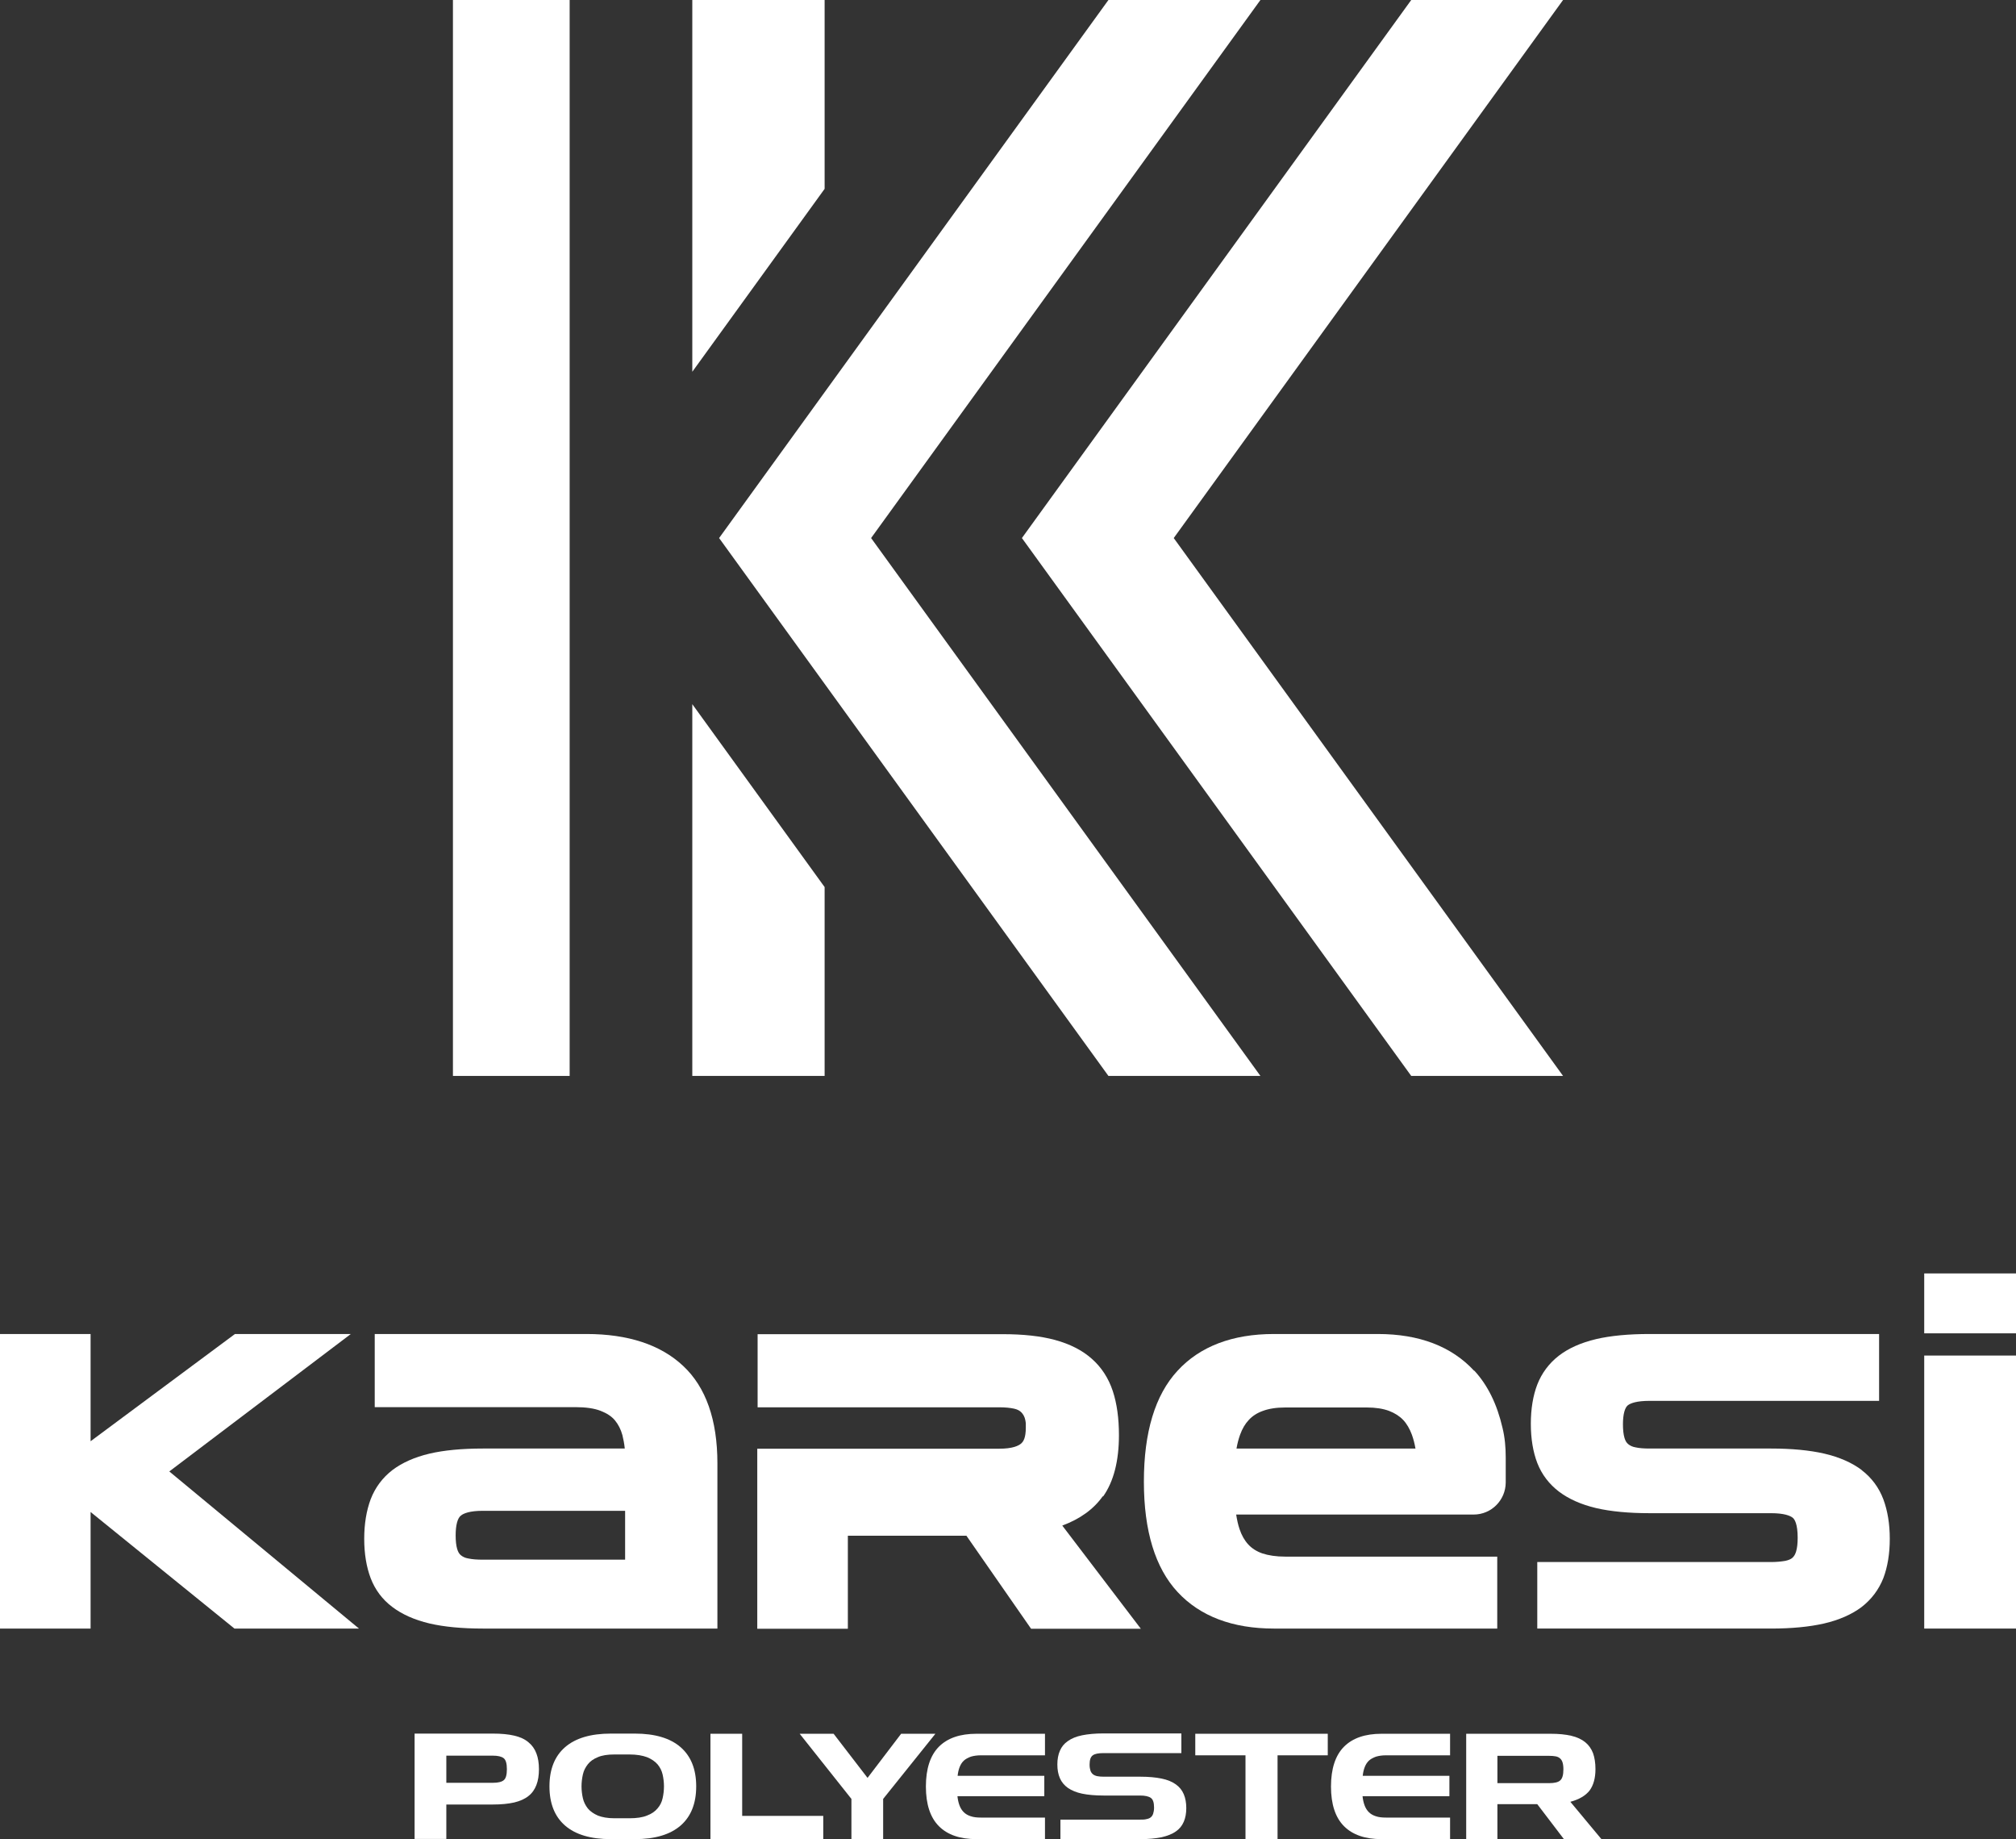 <?xml version="1.0" encoding="UTF-8"?>
<svg id="OBJECTS" xmlns="http://www.w3.org/2000/svg" viewBox="0 0 118.84 108.39">
  <rect x="0" y="0" width="118.84" height="108.39" fill="#333333" stroke="none"/>
  <defs>
    <style>
      .cls-1 {
        fill: #ffffff;
      }

      .cls-2 {
        fill: #ffffff;
      }
    </style>
  </defs>
  <g>
    <g>
      <rect class="cls-1" x="26.7" width="6.88" height="63.41"/>
      <polygon class="cls-1" points="48.61 0 40.81 0 40.81 21.91 48.61 11.13 48.61 0"/>
      <polygon class="cls-1" points="40.81 63.41 48.61 63.41 48.61 52.28 40.81 41.5 40.81 63.41"/>
      <polygon class="cls-1" points="92.14 0 83.19 0 60.24 31.71 83.19 63.41 92.14 63.41 69.19 31.71 92.14 0"/>
      <polygon class="cls-1" points="74.3 0 65.34 0 42.39 31.71 65.34 63.41 74.3 63.41 51.35 31.71 74.3 0"/>
    </g>
    <g>
      <polygon class="cls-2" points="20.68 78.62 13.85 78.62 5.34 84.94 5.34 78.62 0 78.62 0 95.98 5.34 95.98 5.34 89.11 13.82 95.98 21.16 95.98 9.98 86.72 20.68 78.62"/>
      <path class="cls-2" d="M40.27,80.5c-1.33-1.25-3.25-1.88-5.7-1.88h-12.48v4.31h11.82c.61,0,1.12.07,1.5.22.36.14.64.32.84.56.2.24.35.54.44.87.06.24.11.51.14.79h-8.36c-1.23,0-2.3.1-3.15.3-.89.21-1.62.54-2.19.97-.58.45-1.01,1.02-1.28,1.72-.25.67-.38,1.45-.38,2.33s.13,1.66.38,2.32c.26.68.69,1.26,1.28,1.7.57.43,1.3.76,2.19.97.86.2,1.92.3,3.15.3h13.82v-9.74c0-2.56-.68-4.49-2.02-5.74ZM36.85,91.92h-8.39c-.33,0-.62-.02-.85-.07-.19-.03-.33-.1-.44-.19-.1-.08-.17-.2-.22-.37-.06-.2-.09-.47-.09-.8,0-.6.11-1.02.31-1.17.16-.13.52-.28,1.29-.28h8.39v2.88Z"/>
      <path class="cls-2" d="M86.9,80.79c-1.33-1.44-3.24-2.17-5.68-2.17h-6.13c-2.44,0-4.36.73-5.68,2.17-1.32,1.43-1.98,3.62-1.98,6.53s.67,5.09,1.99,6.51c1.33,1.43,3.24,2.15,5.68,2.15h13.16v-4.24h-12.5c-.53,0-.99-.07-1.35-.19-.34-.12-.62-.3-.83-.53-.22-.24-.39-.54-.51-.9-.09-.26-.15-.55-.2-.86h14c1.04,0,1.88-.84,1.89-1.88v-1.49c0-.59-.05-1.17-.19-1.74-.32-1.39-.87-2.51-1.66-3.37ZM76,85.37h-3.11c.05-.29.12-.56.21-.81.13-.36.3-.65.52-.88.21-.23.49-.41.83-.53.35-.13.79-.2,1.31-.2h4.81c.52,0,.96.07,1.31.2.34.13.62.31.83.53.22.23.39.53.52.88.09.25.16.52.21.81h-7.41Z"/>
      <path class="cls-2" d="M109.75,86.64c-.57-.43-1.31-.76-2.21-.97-.87-.2-1.92-.3-3.14-.3h-7.16c-.33,0-.61-.02-.83-.07-.18-.03-.32-.1-.43-.19-.1-.08-.17-.2-.22-.37-.06-.2-.09-.47-.09-.8,0-.58.11-.98.29-1.12.16-.12.51-.26,1.28-.26h13.53v-3.94h-13.53c-1.23,0-2.3.1-3.15.3-.89.21-1.63.54-2.2.98-.58.45-1.01,1.03-1.27,1.7-.25.65-.38,1.43-.38,2.31s.13,1.66.38,2.31c.26.67.69,1.24,1.28,1.69.57.43,1.3.76,2.19.97.86.2,1.92.3,3.15.3h7.16c.78,0,1.13.15,1.28.27.11.09.29.36.29,1.18,0,.33-.03.6-.09.8-.05.17-.12.29-.22.38-.09.08-.23.14-.42.18-.23.04-.52.07-.85.07h-13.77v3.92h13.77c1.22,0,2.27-.1,3.14-.3.9-.21,1.64-.54,2.21-.97.58-.45,1.01-1.02,1.28-1.7.25-.66.38-1.44.38-2.32s-.13-1.66-.38-2.33c-.26-.69-.69-1.27-1.28-1.72Z"/>
      <rect class="cls-2" x="113.43" y="79.89" width="5.41" height="16.09"/>
      <rect class="cls-2" x="113.43" y="75.05" width="5.41" height="3.53"/>
      <path class="cls-2" d="M65.03,88.19c.62-.88.93-2.09.93-3.61,0-.99-.12-1.86-.36-2.59-.25-.76-.67-1.41-1.24-1.91-.56-.5-1.29-.87-2.17-1.11-.85-.23-1.88-.34-3.07-.34h-14.46v4.31h14.26c.34,0,.63.03.86.08.18.04.32.11.42.21.11.11.2.26.24.46.04.19.03.24.03.44,0,.61-.14.82-.27.94-.16.14-.51.31-1.3.31h-14.26v10.61h5.34v-5.48h6.99l3.81,5.48h6.47l-4.63-6.08c1.05-.39,1.85-.97,2.38-1.72Z"/>
    </g>
  </g>
  <g>
    <path class="cls-2" d="M26.31,106.36v2.02h-1.87v-6.21h4.61c.5,0,.92.04,1.26.12.35.08.63.21.84.39.21.17.37.39.47.66.1.26.15.57.15.93s-.05.67-.15.93c-.1.26-.25.48-.47.65-.21.17-.5.3-.84.38-.35.08-.77.12-1.26.12h-2.74ZM26.31,103.47v1.6h2.74c.3,0,.52-.05.64-.15.13-.1.19-.32.19-.65s-.06-.55-.19-.65c-.13-.1-.34-.15-.64-.15h-2.74Z"/>
    <path class="cls-2" d="M36,108.39c-1.18,0-2.08-.27-2.69-.8-.61-.53-.92-1.3-.92-2.31s.31-1.78.92-2.31c.61-.53,1.51-.8,2.69-.8h1.43c1.18,0,2.08.27,2.69.8.61.53.92,1.3.92,2.31s-.31,1.78-.92,2.31c-.61.53-1.51.8-2.69.8h-1.43ZM37.1,107.16c.43,0,.78-.05,1.04-.16.27-.1.47-.24.62-.42.15-.17.25-.37.3-.6.05-.22.08-.46.08-.7s-.03-.48-.08-.7c-.05-.22-.15-.42-.3-.6-.15-.17-.35-.31-.62-.42-.27-.1-.61-.16-1.04-.16h-.88c-.4,0-.73.05-.98.16-.25.1-.45.24-.59.42s-.24.37-.29.6c-.05.22-.08.46-.08.7s.03.48.08.7c.05.22.15.42.29.6.14.17.34.31.59.42.25.1.58.16.98.16h.88Z"/>
    <path class="cls-2" d="M41.88,108.39v-6.21h1.87v4.84h4.78v1.37h-6.66Z"/>
    <path class="cls-2" d="M50.19,108.39v-2.37l-3.05-3.84h2l2,2.6,1.98-2.6h2.02l-3.08,3.84v2.37h-1.88Z"/>
    <path class="cls-2" d="M57.56,108.39c-.96,0-1.7-.25-2.21-.76-.51-.51-.77-1.29-.77-2.34s.26-1.84.77-2.35c.51-.51,1.25-.76,2.21-.76h4.04v1.27h-3.77c-.24,0-.43.03-.6.08-.16.06-.3.13-.41.23-.11.1-.19.23-.25.38-.06.15-.1.33-.12.52h5.11v1.2h-5.12c.02.2.06.38.12.54.06.16.14.29.25.4.11.11.25.19.41.24.17.06.37.08.61.08h3.77v1.27h-4.04Z"/>
    <path class="cls-2" d="M62.51,108.39v-1.15h4.69c.15,0,.28,0,.38-.03.11-.02.19-.05.26-.11.06-.05.11-.12.14-.22.03-.09.05-.21.05-.35,0-.29-.06-.48-.19-.57-.12-.09-.34-.14-.64-.14h-2.15c-.5,0-.92-.04-1.26-.11s-.62-.19-.84-.34c-.21-.15-.37-.34-.47-.57-.1-.23-.15-.5-.15-.81s.05-.58.15-.81c.1-.23.25-.42.47-.57.21-.15.49-.27.84-.34s.76-.11,1.26-.11h4.59v1.16h-4.59c-.3,0-.51.04-.63.13-.13.09-.19.27-.19.55,0,.14.02.26.05.35.03.09.08.16.15.22.07.05.15.09.26.11.1.02.23.03.38.03h2.15c.49,0,.91.04,1.25.11.35.07.63.19.84.34.21.15.37.34.47.58.1.23.15.51.15.82s-.05.58-.15.81c-.1.23-.25.42-.47.57-.21.15-.5.26-.84.34-.35.07-.76.11-1.25.11h-4.69Z"/>
    <path class="cls-2" d="M73.42,108.39v-4.94h-2.96v-1.27h7.81v1.27h-2.96v4.94h-1.88Z"/>
    <path class="cls-2" d="M81.44,108.39c-.96,0-1.7-.25-2.21-.76-.51-.51-.77-1.29-.77-2.34s.26-1.84.77-2.35c.51-.51,1.25-.76,2.21-.76h4.04v1.27h-3.77c-.24,0-.43.03-.6.08-.16.06-.3.13-.41.23-.11.1-.19.23-.25.38-.06.15-.1.33-.12.52h5.11v1.2h-5.12c.02.2.06.38.12.54.06.16.14.29.25.4.11.11.25.19.41.24.17.06.37.08.61.08h3.77v1.27h-4.04Z"/>
    <path class="cls-2" d="M92.19,108.39l-1.57-2.06h-2.35v2.06h-1.84v-6.21h4.98c.48,0,.88.04,1.22.12.34.08.61.21.82.38.21.17.36.39.46.65.09.26.14.57.14.93,0,.54-.12.96-.35,1.27-.24.3-.61.52-1.13.66l1.84,2.21h-2.22ZM88.27,103.47v1.62h3.05c.31,0,.53-.05.65-.16.13-.11.19-.33.19-.66,0-.17-.02-.3-.05-.4s-.08-.18-.15-.24c-.07-.06-.15-.1-.26-.12-.11-.02-.24-.03-.39-.03h-3.05Z"/>
  </g>
</svg>